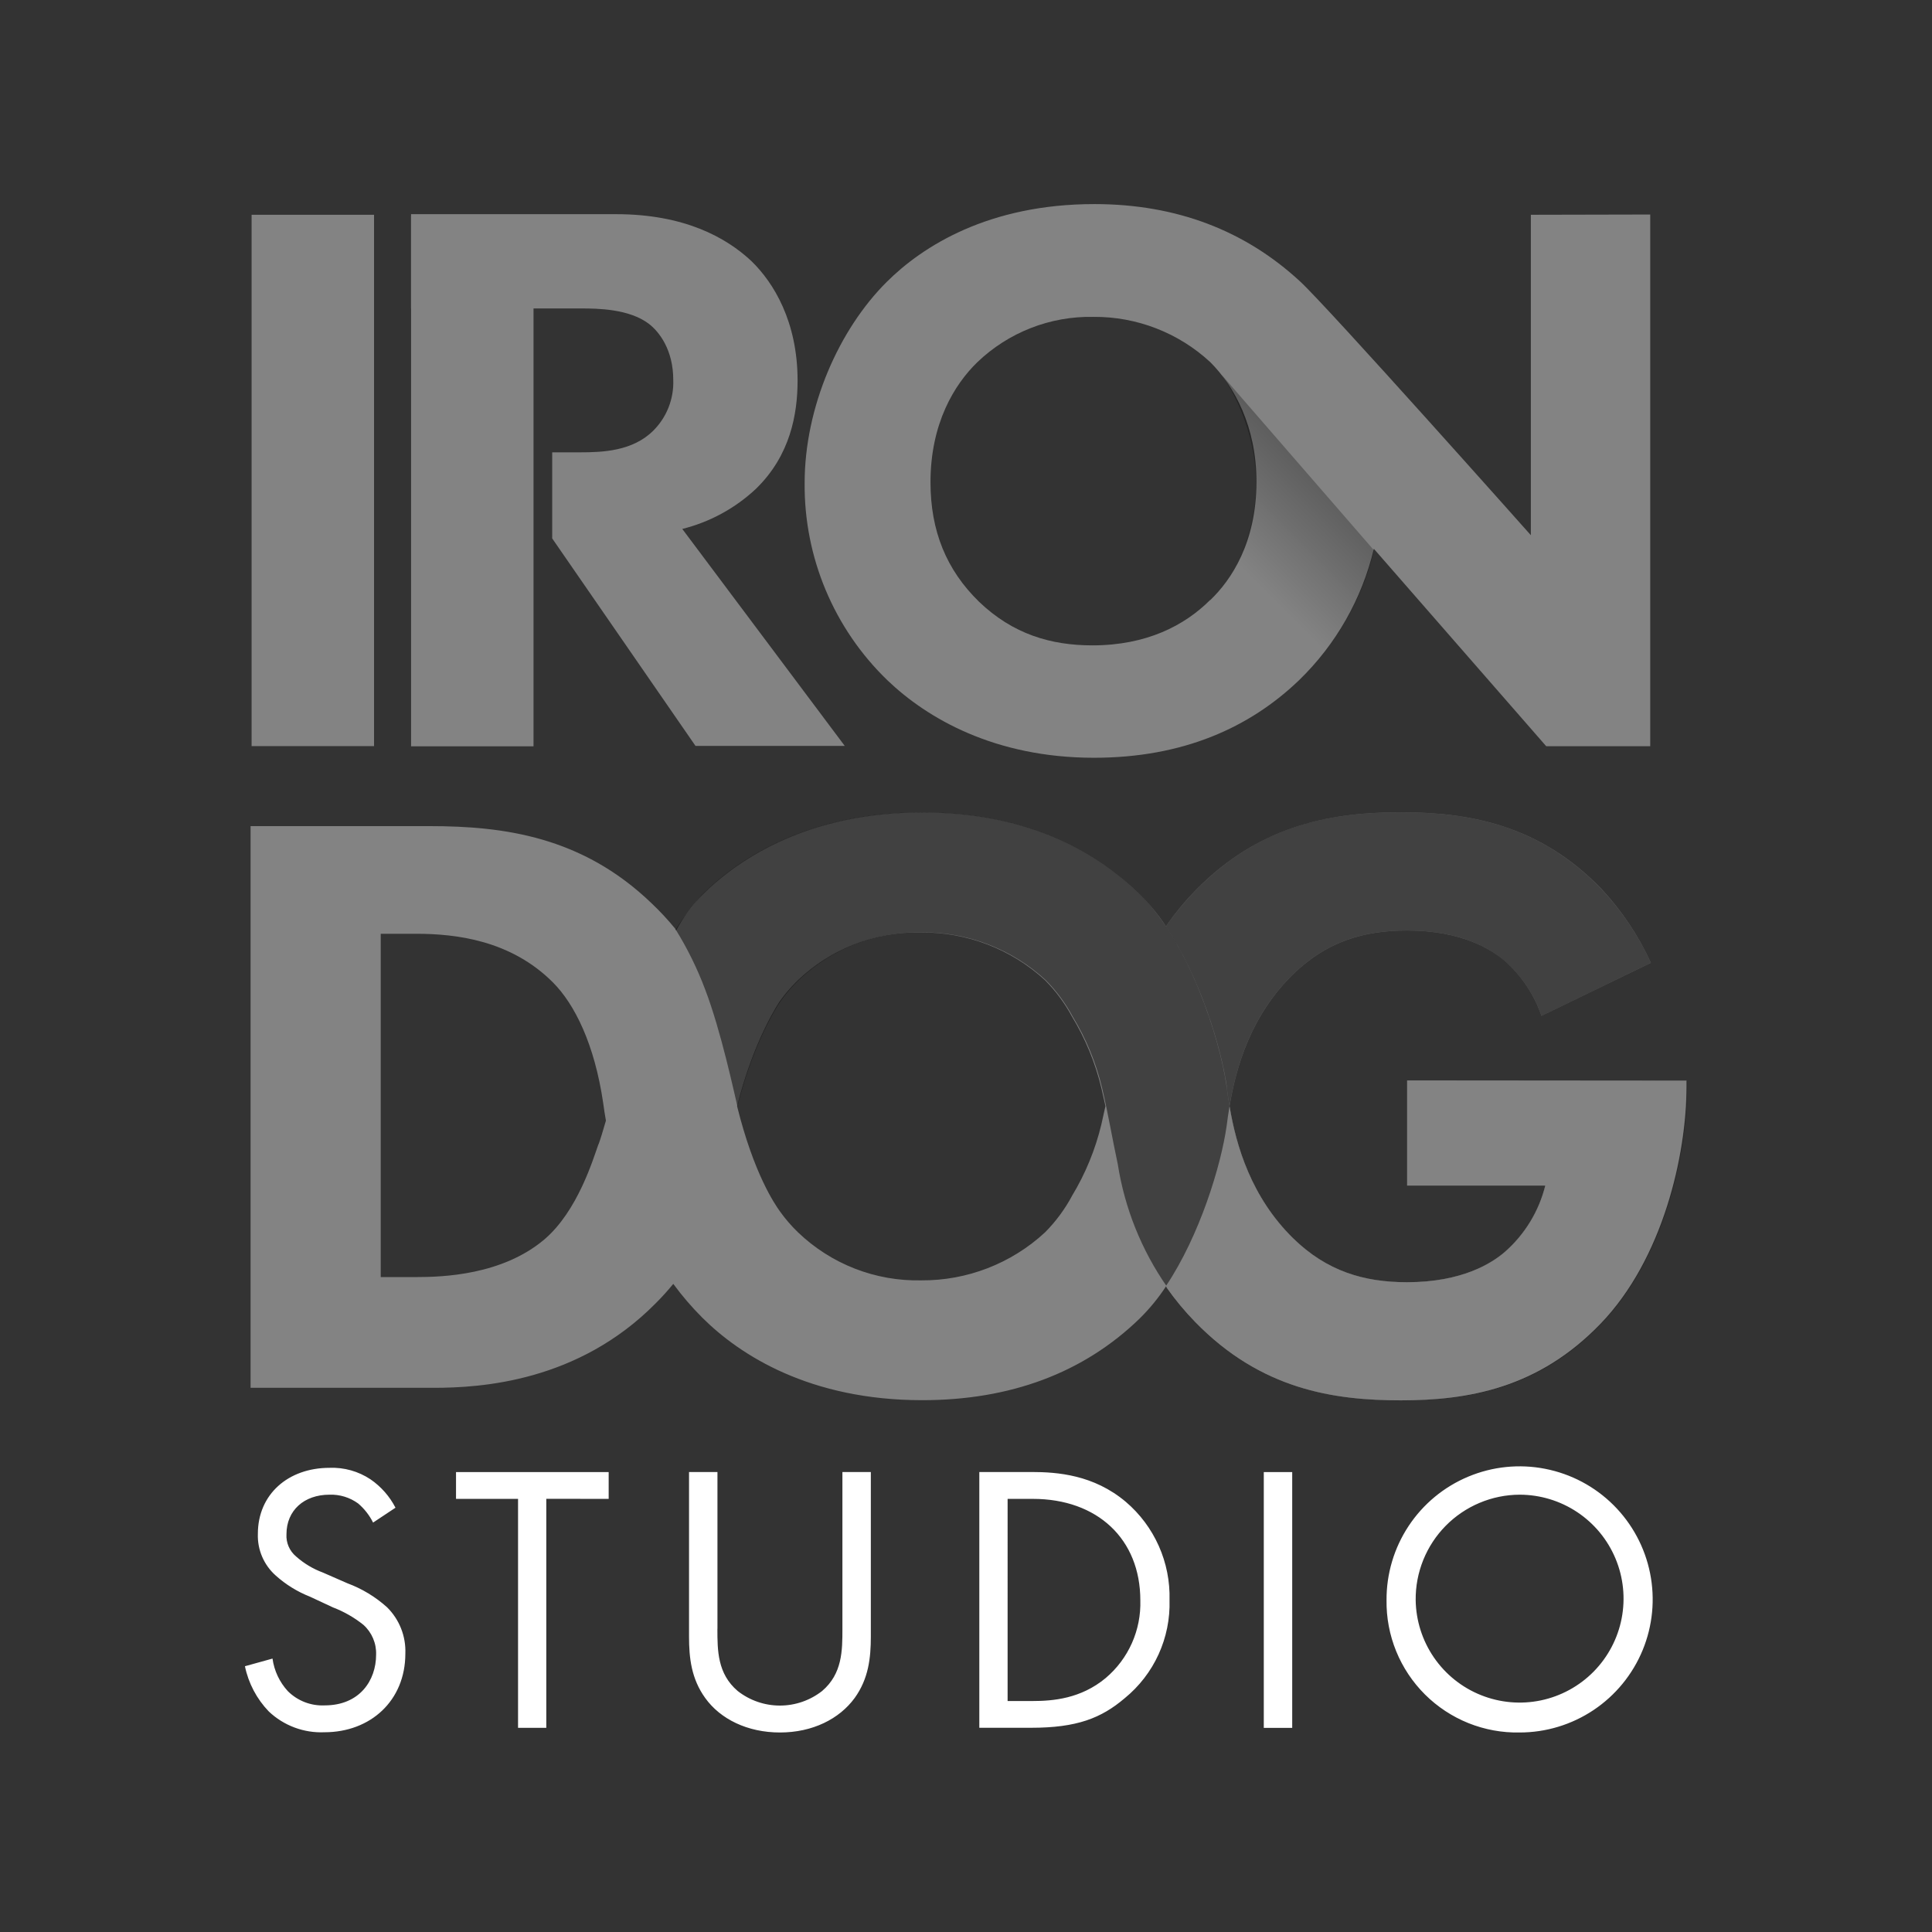 <svg fill="none" height="142" viewBox="0 0 142 142" width="142" xmlns="http://www.w3.org/2000/svg" xmlns:xlink="http://www.w3.org/1999/xlink"><rect x="0" y="0" width="142" height="142" fill="#333333" stroke="none"/><linearGradient id="a"><stop offset="0" stop-opacity="0"/><stop offset="1" stop-opacity=".5"/></linearGradient><linearGradient id="b" gradientUnits="userSpaceOnUse" x1="90.466" x2="101.151" xlink:href="#a" y1="40.921" y2="30.236"/><linearGradient id="c" gradientUnits="userSpaceOnUse" x1="1815.84" x2="1527.62" xlink:href="#a" y1="2951.04" y2="3499.72"/><linearGradient id="d" gradientUnits="userSpaceOnUse" x1="7292.21" x2="6088.47" xlink:href="#a" y1="2934.11" y2="1232.17"/><linearGradient id="e" gradientUnits="userSpaceOnUse" x1="4849.86" x2="5784.67" xlink:href="#a" y1="2625.36" y2="3976.72"/><linearGradient id="f" gradientUnits="userSpaceOnUse" x1="9051.65" x2="3310.75" xlink:href="#a" y1="4594.74" y2="4594.74"/><linearGradient id="g" gradientUnits="userSpaceOnUse" x1="1044.61" x2="1777.23" xlink:href="#a" y1="1444.73" y2="2040.7"/><linearGradient id="h" gradientUnits="userSpaceOnUse" x1="438.187" x2="438.187" xlink:href="#a" y1="1583.15" y2="1738.61"/><path d="m27.426 111.916c-.267-.538-.64-1.017-1.097-1.408-.612-.448-1.357-.677-2.115-.65-1.861 0-3.159 1.154-3.159 2.905-.019.308.035.617.157.9s.309.534.545.733c.579.514 1.248.916 1.975 1.185l1.804.789c1.07.398 2.055.993 2.905 1.756.45.442.803.975 1.036 1.562.233.587.34 1.216.316 1.847 0 3.471-2.567 5.784-5.95 5.784-.749.032-1.496-.087-2.198-.349-.702-.263-1.344-.663-1.888-1.178-.887-.921-1.496-2.074-1.755-3.326l2.027-.562c.123.895.517 1.73 1.128 2.396.354.352.778.627 1.244.807.466.18.965.261 1.464.237 2.567 0 3.778-1.834 3.778-3.725.015-.412-.061-.822-.222-1.201-.161-.379-.403-.718-.709-.993-.675-.541-1.43-.973-2.238-1.282l-1.694-.79c-.922-.363-1.772-.887-2.51-1.549-.433-.383-.775-.857-1.003-1.388-.228-.531-.335-1.106-.314-1.683 0-2.905 2.229-4.849 5.266-4.849 1.069-.043 2.124.254 3.015.847.774.533 1.404 1.249 1.834 2.084l-1.659 1.101zm12.726-1.755v16.833h-2.076v-16.828h-4.559v-1.971h11.22v1.971zm12.576 9.558c0 1.579 0 3.299 1.492 4.568.885.694 1.978 1.071 3.102 1.071s2.217-.377 3.102-1.071c1.492-1.269 1.492-2.989 1.492-4.568v-11.528h2.089v12.094c0 1.579-.171 3.102-1.185 4.511-1.128 1.549-3.102 2.54-5.494 2.54-2.392 0-4.388-.987-5.498-2.54-1.014-1.409-1.185-2.932-1.185-4.511v-12.094h2.089v11.532zm19.224-11.528h3.862c1.887 0 4.568.197 6.933 2.194 1.04.886 1.868 1.995 2.424 3.243s.825 2.605.788 3.971c.042 1.376-.234 2.742-.805 3.994s-1.424 2.355-2.49 3.225c-1.724 1.465-3.51 2.172-6.881 2.172h-3.804v-18.795zm2.106 16.833h1.83c1.496 0 3.554-.167 5.384-1.694.825-.699 1.482-1.574 1.922-2.562s.651-2.062.619-3.143c0-4.511-3.159-7.459-7.899-7.459h-1.856zm20.918-16.829v18.804h-2.089v-18.804zm6.933 9.413c-.01-1.937.554-3.833 1.623-5.449 1.068-1.615 2.592-2.877 4.379-3.625 1.786-.749 3.754-.95 5.655-.578 1.901.371 3.649 1.298 5.022 2.664s2.31 3.109 2.691 5.008c.382 1.898.192 3.868-.547 5.658s-1.993 3.321-3.602 4.398c-1.61 1.077-3.503 1.652-5.44 1.652-1.287.025-2.565-.209-3.76-.688-1.194-.48-2.28-1.195-3.193-2.102-.912-.908-1.633-1.99-2.119-3.182s-.727-2.469-.709-3.756zm2.142 0c.021 1.506.488 2.972 1.34 4.214.853 1.242 2.053 2.204 3.451 2.765 1.398.562 2.93.698 4.405.391 1.475-.308 2.826-1.044 3.883-2.116 1.057-1.073 1.774-2.434 2.06-3.913s.129-3.01-.453-4.399c-.581-1.39-1.56-2.577-2.814-3.411-1.254-.835-2.726-1.28-4.233-1.281-1.011.004-2.012.208-2.944.601-.932.392-1.778.965-2.488 1.685s-1.27 1.574-1.649 2.511c-.379.938-.569 1.942-.558 2.953z" fill="#fff"/><path d="m39.213 15.878v38.975h-9v-38.975zm-11.721-.092v39.054h-9v-39.054zm85.025 0v23.551s-14.92-16.776-16.978-18.667c-4.011-3.699-9.026-5.67-15.104-5.67-7.771 0-12.633 3.098-15.266 5.726-3.506 3.489-6.029 9.193-6.029 14.784-.022 2.699.504 5.375 1.549 7.864 1.044 2.489 2.583 4.74 4.525 6.616 2.922 2.804 7.899 5.705 15.192 5.705 6.547 0 11.453-2.22 15.078-5.705 2.713-2.63 4.619-5.979 5.494-9.654l12.669 14.512h7.644v-39.081zm-23.578 28.317c-1.869 1.869-4.673 3.331-8.649 3.331-3.037 0-5.841-.816-8.337-3.212-2.396-2.339-3.563-5.2-3.563-8.776 0-4.322 1.755-7.188 3.445-8.825 2.29-2.196 5.358-3.394 8.53-3.331 3.184-.025 6.257 1.167 8.592 3.331 1.755 1.755 3.392 4.735 3.392 8.776 0 4.498-1.869 7.245-3.392 8.706z" fill="#838383"/><path d="m50.147 38.876c2.035-.507 3.906-1.528 5.433-2.966 2.514-2.457 3.041-5.49 3.041-7.943 0-4.322-1.755-7.188-3.392-8.776-1.869-1.755-4.967-3.449-9.935-3.449h-15.082v6.929h12.515c1.167 0 3.511.022 4.967 1.132.759.584 1.79 1.909 1.79 4.129.024.685-.093 1.367-.343 2.005s-.63 1.217-1.113 1.703c-1.518 1.523-3.743 1.606-5.38 1.606h-2.062v6.328l10.532 15.249h10.97zm53.276 40.533v7.728h10.154c-.469 1.892-1.508 3.595-2.975 4.88-.93.803-3.102 2.225-7.192 2.225-3.164 0-5.893-.812-8.368-3.23-3.072-3.015-4.182-6.762-4.673-9.707.491-2.94 1.584-6.679 4.673-9.698 2.479-2.418 5.209-3.216 8.368-3.216 4.09 0 6.262 1.435 7.192 2.238 1.232 1.091 2.16 2.481 2.694 4.037l8.044-3.901c-.91-1.992-2.137-3.824-3.633-5.424-4.59-4.77-9.834-5.639-14.731-5.639-4.898 0-10.291.803-15.126 5.762-.768.787-1.471 1.636-2.102 2.536v.035l-.044.061c-.559-.855-1.208-1.648-1.935-2.365-4.151-4.028-9.544-6.016-15.99-6.016-8.245 0-13.388 3.291-16.179 6.077-.747.777-1.389 1.649-1.909 2.593l-.083-.149c-.533-.652-1.108-1.269-1.72-1.847-5.082-4.897-10.848-5.67-16.302-5.67h-13.169v41.284h13.463c3.471 0 10.602-.439 16.302-6.201.459-.457.894-.937 1.303-1.439.642.876 1.351 1.702 2.119 2.471 2.791 2.786 7.934 6.078 16.179 6.078 6.446 0 11.848-1.983 15.995-6.016.727-.719 1.376-1.513 1.935-2.37l.04.061v.035c.632.901 1.337 1.749 2.106 2.536 4.827 4.963 10.163 5.766 15.126 5.766 4.898 0 10.093-.878 14.679-5.639 4.585-4.761 6.31-12.401 6.31-17.421v-.439zm-59.433 4.678c-.391 1.084-1.527 4.932-3.993 7.021-3.094 2.607-7.434 2.756-9.421 2.756h-2.593v-25.232h2.602c2.914 0 6.942.465 10.044 3.563 1.611 1.611 3.072 4.555 3.708 8.895.057.439.123.851.198 1.273-.206.715-.386 1.316-.535 1.724zm34.798 3.818c-.527.98-1.192 1.878-1.975 2.668-2.477 2.295-5.737 3.558-9.114 3.532-1.666.035-3.323-.259-4.876-.865-1.553-.606-2.97-1.513-4.172-2.667-.484-.466-.925-.976-1.316-1.523s-1.918-2.751-3.159-7.741c1.242-4.985 3.159-7.741 3.159-7.741.391-.547.832-1.056 1.316-1.523 2.432-2.323 5.686-3.586 9.048-3.51 3.374-.032 6.633 1.224 9.114 3.51.782.791 1.447 1.689 1.975 2.668.99 1.632 1.72 3.409 2.163 5.266.105.439.202.878.298 1.317-.097.439-.193.878-.298 1.338-.444 1.857-1.174 3.633-2.163 5.266z" fill="#838383"/><path d="m100.989 40.451-11.212-12.919s5.367 7.118.465 14.981l4.344 8.228c3.203-2.636 5.452-6.252 6.402-10.29z" fill="url(#b)"/><path d="m40.762 39.78c3.163.408 6.377.151 9.434-.755l11.931 15.977h-10.97z" fill="url(#c)"/><path d="m90.159 79.874c.057.439.123.93.206 1.435.496-2.94 1.584-6.683 4.673-9.698 2.479-2.422 5.209-3.221 8.368-3.221 4.094 0 6.262 1.435 7.193 2.242 1.234 1.089 2.164 2.48 2.698 4.037l8.044-3.905c-.911-1.992-2.14-3.822-3.638-5.419-4.586-4.774-9.83-5.643-14.727-5.643-4.963 0-10.29.807-15.126 5.766-.767.789-1.472 1.637-2.106 2.536v.04l-.044.061c2.488 3.712 4.059 8.868 4.471 11.787z" fill="url(#d)"/><path d="m82.106 85.561c-.303-1.413-.557-2.835-.878-4.256-.097.439-.193.878-.298 1.338-.444 1.857-1.174 3.633-2.163 5.266-.527.98-1.192 1.878-1.975 2.668-2.478 2.295-5.737 3.558-9.114 3.533-1.666.035-3.323-.259-4.876-.865-1.553-.606-2.97-1.513-4.172-2.668-.484-.466-.925-.976-1.316-1.523 0 0-1.918-2.751-3.159-7.741-.399-1.641-.566-4.388-1.176-6.582l-8.013 9.382c1.422 4.871 3.769 9.873 6.622 12.726 2.852 2.852 7.934 6.073 16.179 6.073 6.446 0 11.848-1.983 15.99-6.012.727-.72 1.375-1.514 1.935-2.37-1.488-2.137-2.773-5.152-3.585-8.965z" fill="url(#e)"/><path d="m103.423 79.409v7.728h10.154c-.469 1.893-1.507 3.595-2.975 4.88-.93.803-3.102 2.225-7.192 2.225-3.164 0-5.893-.812-8.368-3.23-3.62-3.532-4.494-8.065-4.884-11.137-.509-3.616-2.8-10.668-6.398-14.161-4.155-4.028-9.549-6.012-15.995-6.012-8.245 0-13.388 3.287-16.179 6.073-.716.791-1.359 1.644-1.922 2.55.861 1.389 1.584 2.858 2.159 4.388 1.18 3.072 2.146 7.666 2.378 8.605 1.242-5.003 3.181-7.754 3.181-7.754.391-.547.832-1.057 1.317-1.523 2.433-2.324 5.689-3.586 9.053-3.51 3.373-.031 6.63 1.224 9.11 3.51.783.79 1.448 1.688 1.975 2.668.994 1.631 1.725 3.408 2.168 5.266.439 1.865.75 3.734 1.15 5.59.508 3.245 1.749 6.332 3.629 9.026v.04c.633.899 1.336 1.747 2.102 2.536 4.827 4.959 10.167 5.766 15.126 5.766 4.958 0 10.092-.878 14.678-5.643 4.586-4.766 6.31-12.401 6.31-17.421v-.439z" fill="url(#f)"/><path d="m43.992 84.087c-.391 1.084-1.527 4.932-3.993 7.021-3.094 2.607-7.434 2.756-9.421 2.756h-.241c-.865 2.625-1.361 5.357-1.474 8.118h3.006c3.471 0 10.602-.439 16.302-6.201.463-.45.902-.923 1.316-1.417-2.554-3.566-4.25-7.673-4.959-12.002-.206.715-.386 1.317-.535 1.725z" fill="url(#g)"/><path d="m103.424 79.409v7.728h10.154c-.469 1.892-1.508 3.595-2.975 4.88-.93.803-3.103 2.225-7.192 2.225-3.164 0-5.894-.812-8.368-3.23-3.072-3.015-4.182-6.762-4.673-9.707-.088.505-.154.987-.211 1.435-.412 2.918-1.979 8.074-4.467 11.787.014.021.028.042.044.061v.035c.631.901 1.334 1.749 2.102 2.536 4.827 4.963 10.167 5.766 15.126 5.766 4.959 0 10.093-.878 14.678-5.639 4.586-4.761 6.311-12.401 6.311-17.421v-.439z" fill="#838383"/><path d="m30.213 22.697h9v6.99h-9z" fill="url(#h)"/></svg>